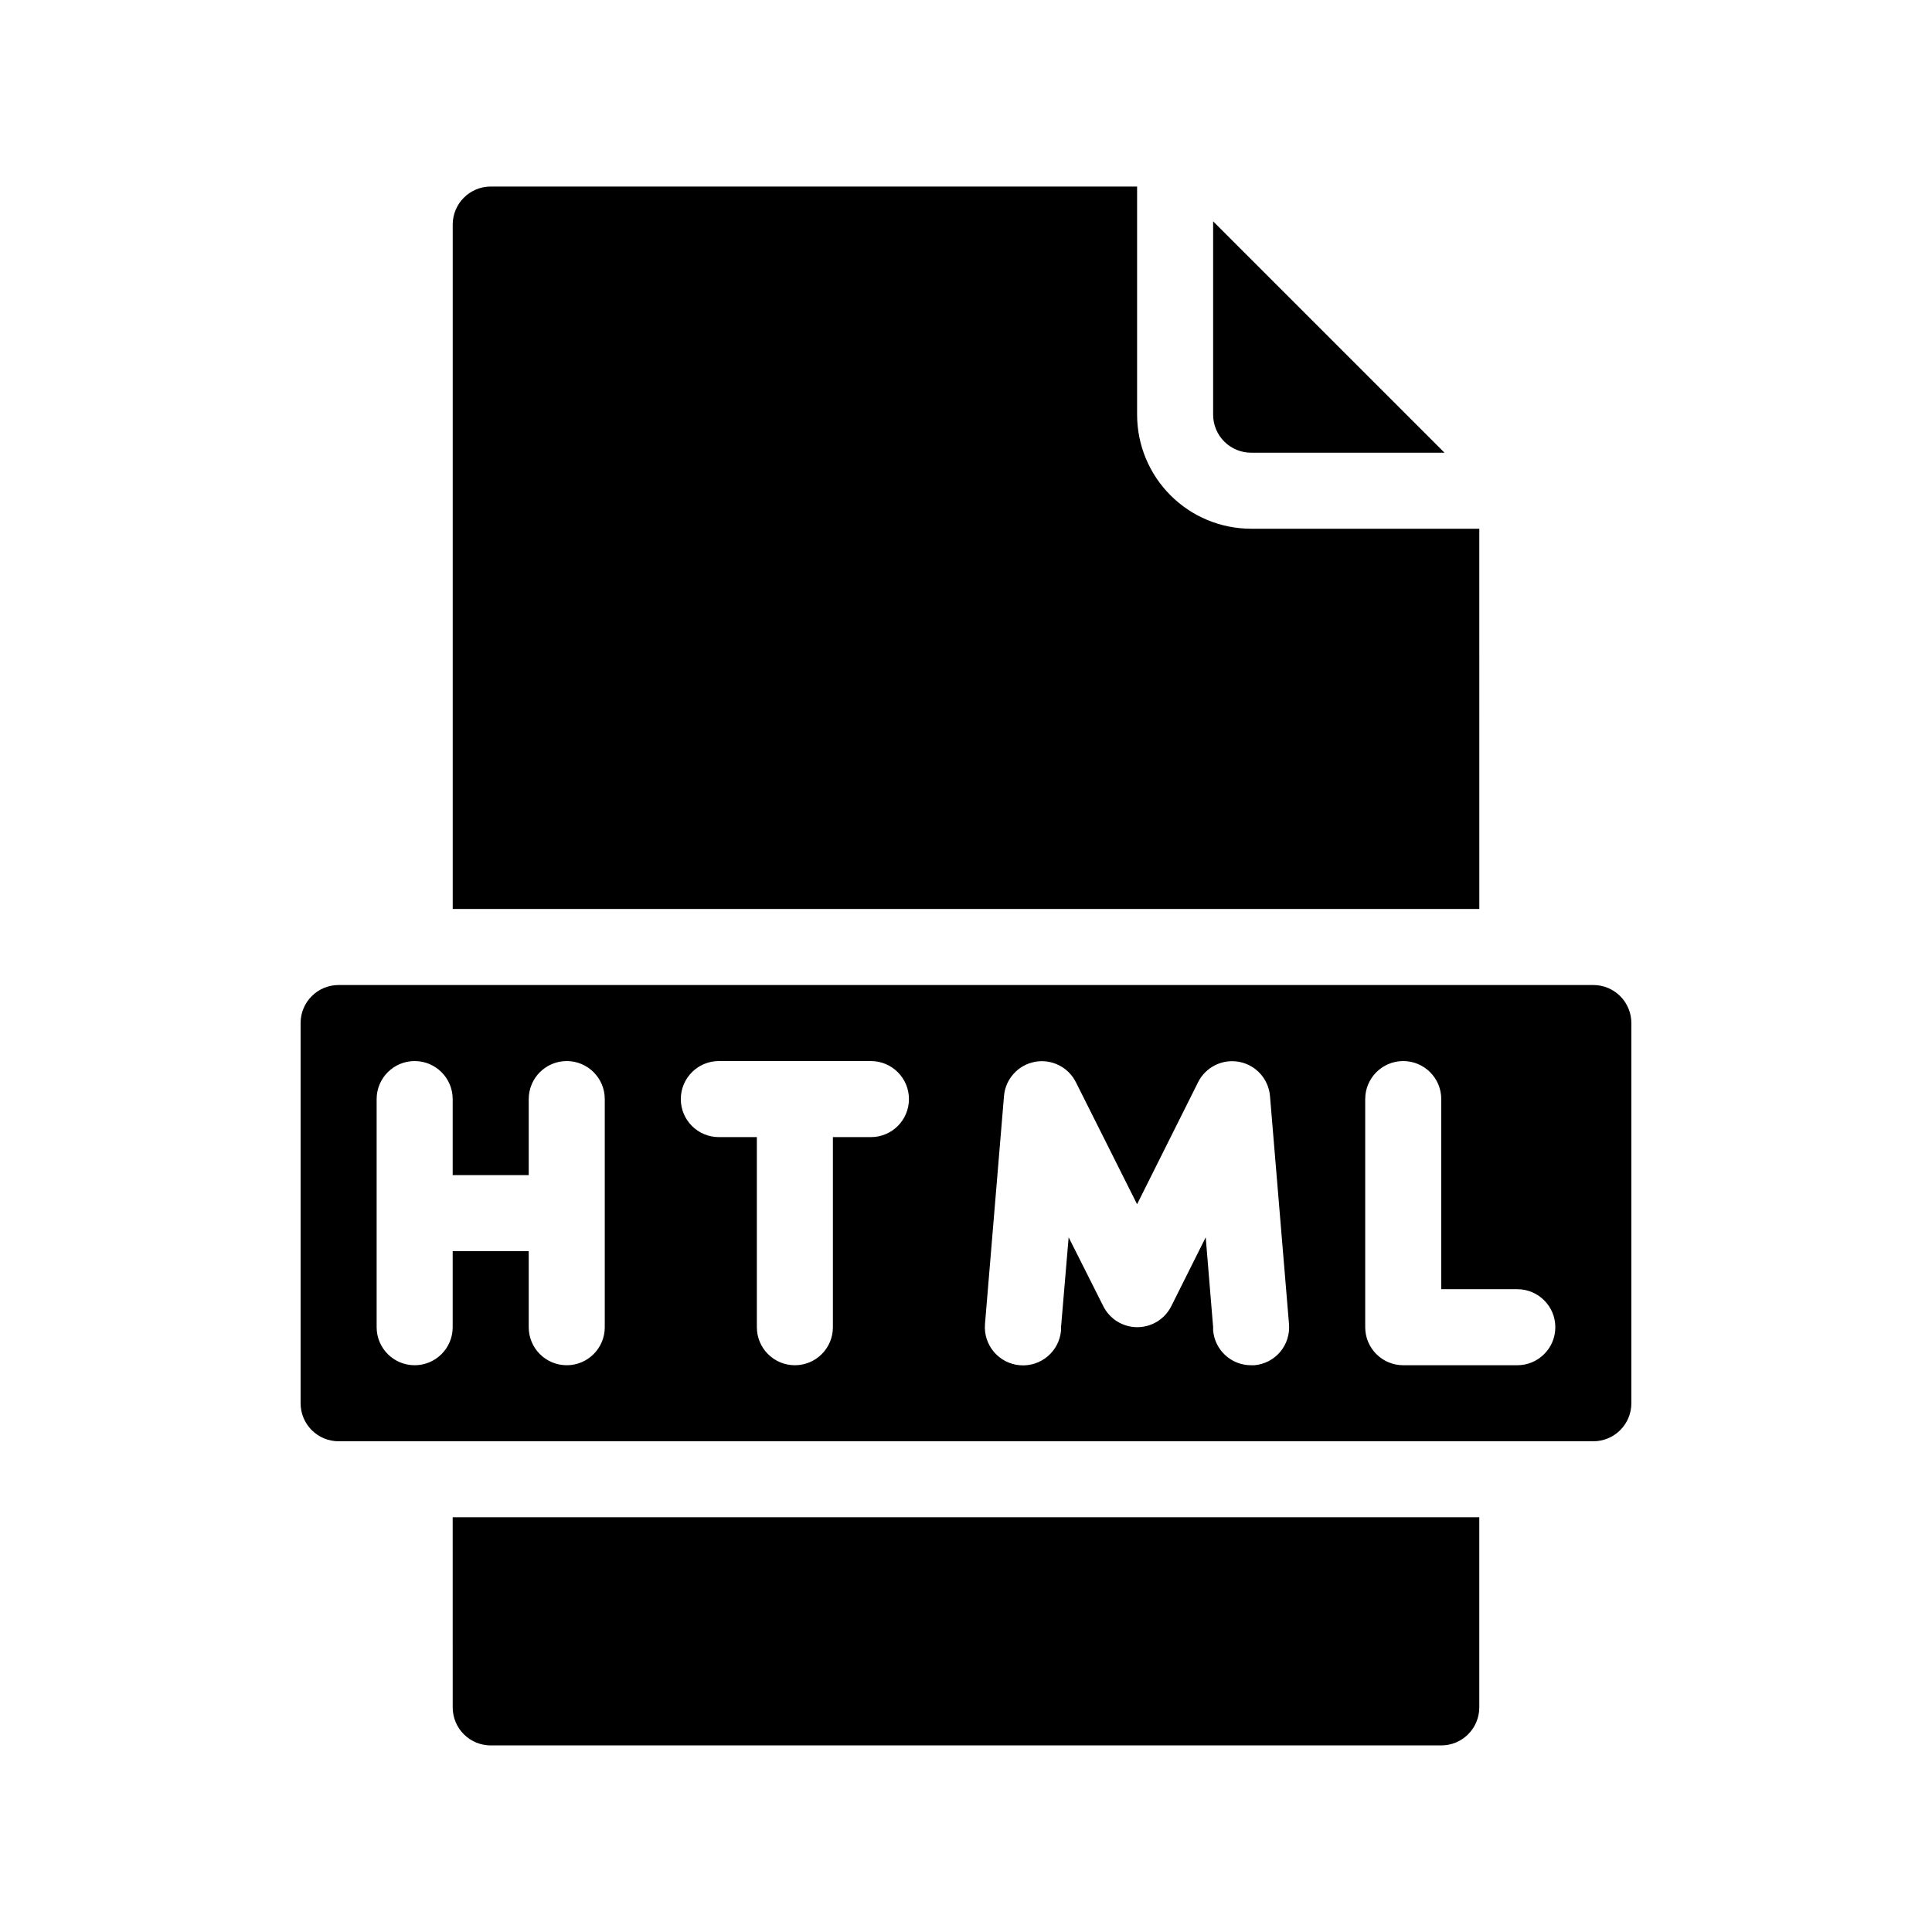 <?xml version="1.0" encoding="UTF-8"?>
<!-- Uploaded to: ICON Repo, www.svgrepo.com, Generator: ICON Repo Mixer Tools -->
<svg fill="#000000" width="800px" height="800px" version="1.1" viewBox="144 144 512 512" xmlns="http://www.w3.org/2000/svg">
 <g>
  <path d="m263.97 596.48c0 2.672 1.062 5.234 2.953 7.125s4.453 2.949 7.125 2.949h251.9c2.676 0 5.238-1.059 7.125-2.949 1.891-1.891 2.953-4.453 2.953-7.125v-50.383h-272.06z"/>
  <path d="m475.57 263.97h51.238l-61.316-61.312v51.238c0 2.672 1.062 5.234 2.953 7.125 1.891 1.891 4.453 2.949 7.125 2.949z"/>
  <path d="m536.03 284.12h-60.457c-8.016 0-15.707-3.184-21.375-8.852-5.668-5.668-8.855-13.359-8.855-21.375v-60.457h-171.29c-5.566 0-10.078 4.512-10.078 10.074v181.37h272.06z"/>
  <path d="m566.25 405.04h-332.51c-5.566 0-10.078 4.512-10.078 10.078v100.76c0 2.672 1.062 5.234 2.953 7.125 1.891 1.891 4.453 2.949 7.125 2.949h332.51c2.676 0 5.238-1.059 7.125-2.949 1.891-1.891 2.953-4.453 2.953-7.125v-100.76c0-2.672-1.062-5.234-2.953-7.125-1.887-1.891-4.449-2.953-7.125-2.953zm-261.98 90.688c0 5.566-4.512 10.074-10.074 10.074-5.566 0-10.078-4.508-10.078-10.074v-20.152h-20.152v20.152c0 5.566-4.512 10.074-10.074 10.074-5.566 0-10.078-4.508-10.078-10.074v-60.457c0-5.566 4.512-10.078 10.078-10.078 5.562 0 10.074 4.512 10.074 10.078v20.152h20.152v-20.152c0-5.566 4.512-10.078 10.078-10.078 5.562 0 10.074 4.512 10.074 10.078zm70.535-50.383h-10.078v50.383c0 5.566-4.512 10.074-10.074 10.074-5.566 0-10.078-4.508-10.078-10.074v-50.383h-10.074c-5.566 0-10.078-4.508-10.078-10.074s4.512-10.078 10.078-10.078h40.305c5.562 0 10.074 4.512 10.074 10.078s-4.512 10.074-10.074 10.074zm101.62 60.457h-0.855c-5.246 0.02-9.629-3.988-10.078-9.219v-0.855l-1.965-23.832-9.117 18.238c-1.703 3.422-5.195 5.582-9.02 5.582-3.82 0-7.312-2.16-9.016-5.582l-9.172-18.238-2.016 23.832v0.855c-0.473 5.566-5.367 9.695-10.93 9.219-5.566-0.473-9.695-5.367-9.223-10.93l5.039-60.457c0.398-4.488 3.727-8.168 8.152-9.012 4.426-0.84 8.871 1.355 10.891 5.383l16.223 32.344 16.172-32.344c2.019-4.027 6.469-6.223 10.895-5.383 4.426 0.844 7.754 4.523 8.152 9.012l5.039 60.457c0.234 2.664-0.598 5.316-2.316 7.367-1.723 2.051-4.188 3.332-6.856 3.562zm69.676 0h-30.227c-5.566 0-10.078-4.508-10.078-10.074v-60.457c0-5.566 4.512-10.078 10.078-10.078s10.074 4.512 10.074 10.078v50.379h20.152c5.566 0 10.078 4.512 10.078 10.078s-4.512 10.074-10.078 10.074z"/>
 </g>
</svg>